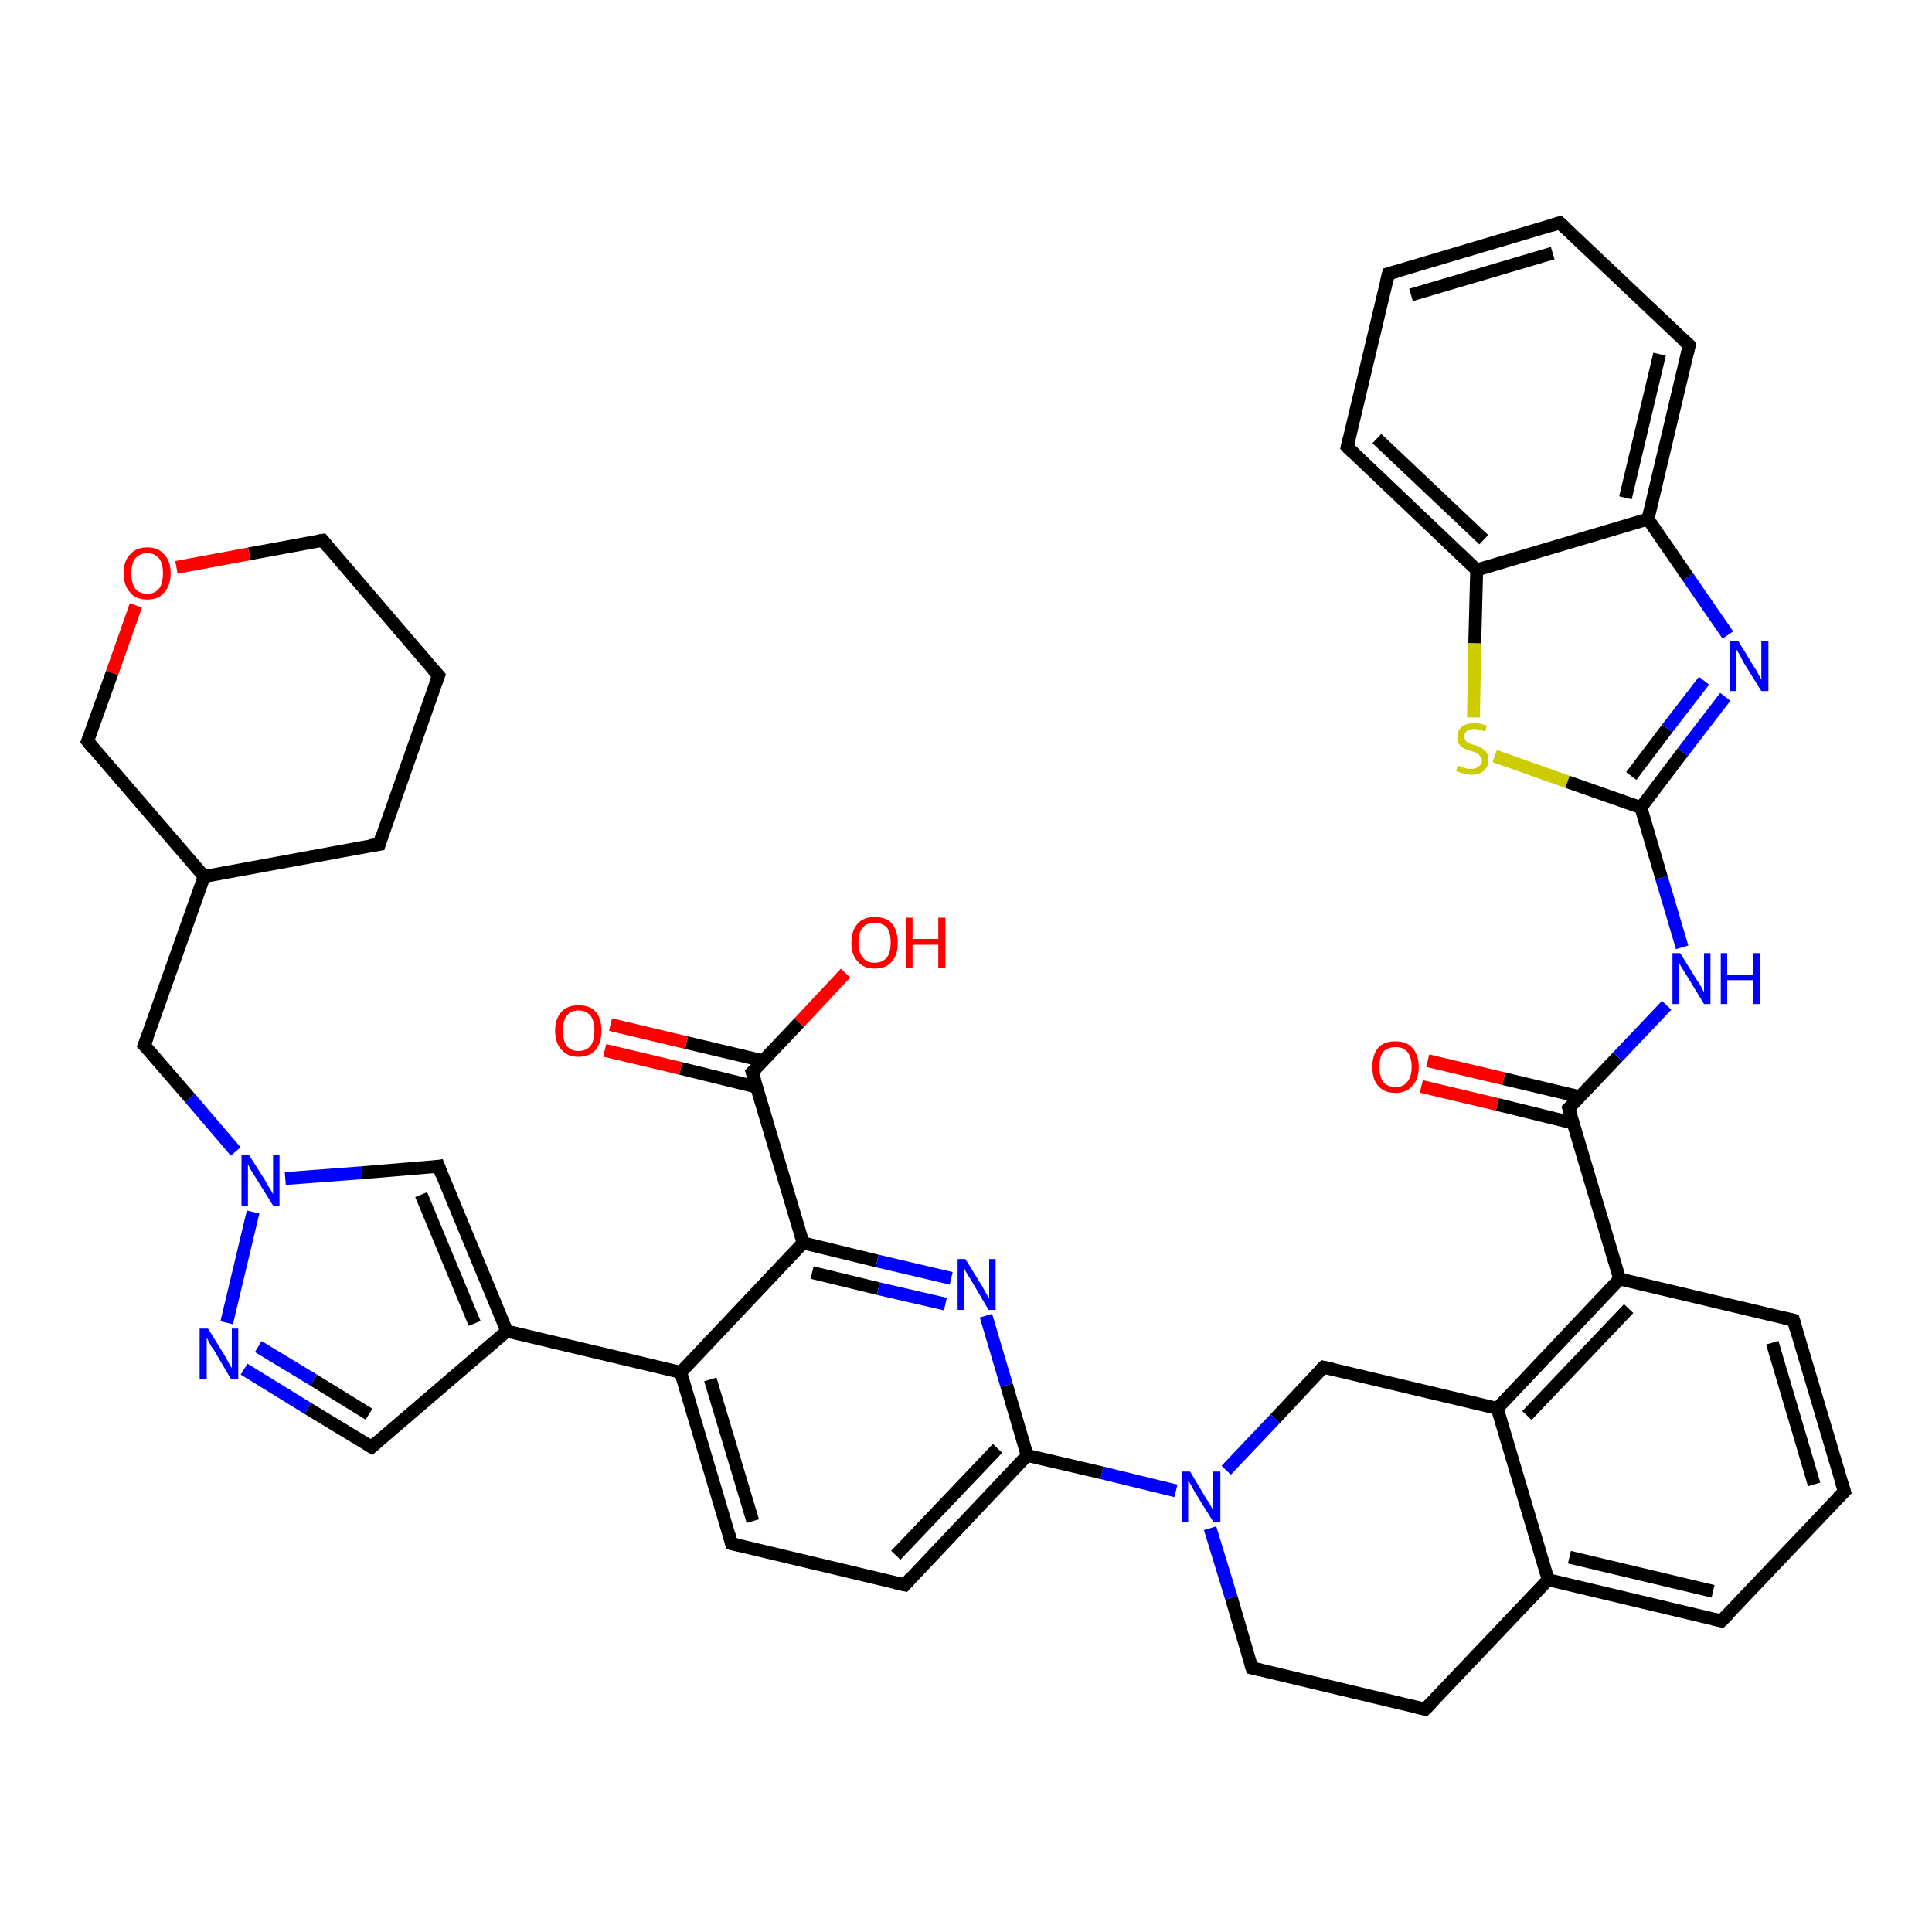 <?xml version='1.0' encoding='iso-8859-1'?>
<svg version='1.1' baseProfile='full'
              xmlns='http://www.w3.org/2000/svg'
                      xmlns:rdkit='http://www.rdkit.org/xml'
                      xmlns:xlink='http://www.w3.org/1999/xlink'
                  xml:space='preserve'
width='300px' height='300px' viewBox='0 0 300 300'>
<!-- END OF HEADER -->
<rect style='opacity:1.0;fill:#FFFFFF;stroke:none' width='300.0' height='300.0' x='0.0' y='0.0'> </rect>
<path class='bond-0 atom-0 atom-1' d='M 131.3,151.1 L 124.1,158.8' style='fill:none;fill-rule:evenodd;stroke:#FF0000;stroke-width:2.0px;stroke-linecap:butt;stroke-linejoin:miter;stroke-opacity:1' />
<path class='bond-0 atom-0 atom-1' d='M 124.1,158.8 L 116.8,166.5' style='fill:none;fill-rule:evenodd;stroke:#000000;stroke-width:2.0px;stroke-linecap:butt;stroke-linejoin:miter;stroke-opacity:1' />
<path class='bond-1 atom-1 atom-2' d='M 118.4,164.7 L 106.6,161.9' style='fill:none;fill-rule:evenodd;stroke:#000000;stroke-width:2.0px;stroke-linecap:butt;stroke-linejoin:miter;stroke-opacity:1' />
<path class='bond-1 atom-1 atom-2' d='M 106.6,161.9 L 94.8,159.1' style='fill:none;fill-rule:evenodd;stroke:#FF0000;stroke-width:2.0px;stroke-linecap:butt;stroke-linejoin:miter;stroke-opacity:1' />
<path class='bond-1 atom-1 atom-2' d='M 117.5,168.8 L 105.7,165.9' style='fill:none;fill-rule:evenodd;stroke:#000000;stroke-width:2.0px;stroke-linecap:butt;stroke-linejoin:miter;stroke-opacity:1' />
<path class='bond-1 atom-1 atom-2' d='M 105.7,165.9 L 93.9,163.1' style='fill:none;fill-rule:evenodd;stroke:#FF0000;stroke-width:2.0px;stroke-linecap:butt;stroke-linejoin:miter;stroke-opacity:1' />
<path class='bond-2 atom-1 atom-3' d='M 116.8,166.5 L 124.7,193.0' style='fill:none;fill-rule:evenodd;stroke:#000000;stroke-width:2.0px;stroke-linecap:butt;stroke-linejoin:miter;stroke-opacity:1' />
<path class='bond-3 atom-3 atom-4' d='M 124.7,193.0 L 136.2,195.8' style='fill:none;fill-rule:evenodd;stroke:#000000;stroke-width:2.0px;stroke-linecap:butt;stroke-linejoin:miter;stroke-opacity:1' />
<path class='bond-3 atom-3 atom-4' d='M 136.2,195.8 L 147.7,198.5' style='fill:none;fill-rule:evenodd;stroke:#0000FF;stroke-width:2.0px;stroke-linecap:butt;stroke-linejoin:miter;stroke-opacity:1' />
<path class='bond-3 atom-3 atom-4' d='M 126.1,197.6 L 136.4,200.1' style='fill:none;fill-rule:evenodd;stroke:#000000;stroke-width:2.0px;stroke-linecap:butt;stroke-linejoin:miter;stroke-opacity:1' />
<path class='bond-3 atom-3 atom-4' d='M 136.4,200.1 L 146.8,202.5' style='fill:none;fill-rule:evenodd;stroke:#0000FF;stroke-width:2.0px;stroke-linecap:butt;stroke-linejoin:miter;stroke-opacity:1' />
<path class='bond-4 atom-4 atom-5' d='M 153.1,204.3 L 156.3,215.1' style='fill:none;fill-rule:evenodd;stroke:#0000FF;stroke-width:2.0px;stroke-linecap:butt;stroke-linejoin:miter;stroke-opacity:1' />
<path class='bond-4 atom-4 atom-5' d='M 156.3,215.1 L 159.5,226.0' style='fill:none;fill-rule:evenodd;stroke:#000000;stroke-width:2.0px;stroke-linecap:butt;stroke-linejoin:miter;stroke-opacity:1' />
<path class='bond-5 atom-5 atom-6' d='M 159.5,226.0 L 140.5,246.1' style='fill:none;fill-rule:evenodd;stroke:#000000;stroke-width:2.0px;stroke-linecap:butt;stroke-linejoin:miter;stroke-opacity:1' />
<path class='bond-5 atom-5 atom-6' d='M 154.9,224.9 L 139.1,241.5' style='fill:none;fill-rule:evenodd;stroke:#000000;stroke-width:2.0px;stroke-linecap:butt;stroke-linejoin:miter;stroke-opacity:1' />
<path class='bond-6 atom-6 atom-7' d='M 140.5,246.1 L 113.6,239.7' style='fill:none;fill-rule:evenodd;stroke:#000000;stroke-width:2.0px;stroke-linecap:butt;stroke-linejoin:miter;stroke-opacity:1' />
<path class='bond-7 atom-7 atom-8' d='M 113.6,239.7 L 105.7,213.1' style='fill:none;fill-rule:evenodd;stroke:#000000;stroke-width:2.0px;stroke-linecap:butt;stroke-linejoin:miter;stroke-opacity:1' />
<path class='bond-7 atom-7 atom-8' d='M 116.9,236.2 L 110.3,214.2' style='fill:none;fill-rule:evenodd;stroke:#000000;stroke-width:2.0px;stroke-linecap:butt;stroke-linejoin:miter;stroke-opacity:1' />
<path class='bond-8 atom-8 atom-9' d='M 105.7,213.1 L 78.7,206.7' style='fill:none;fill-rule:evenodd;stroke:#000000;stroke-width:2.0px;stroke-linecap:butt;stroke-linejoin:miter;stroke-opacity:1' />
<path class='bond-9 atom-9 atom-10' d='M 78.7,206.7 L 57.7,224.7' style='fill:none;fill-rule:evenodd;stroke:#000000;stroke-width:2.0px;stroke-linecap:butt;stroke-linejoin:miter;stroke-opacity:1' />
<path class='bond-10 atom-10 atom-11' d='M 57.7,224.7 L 47.8,218.7' style='fill:none;fill-rule:evenodd;stroke:#000000;stroke-width:2.0px;stroke-linecap:butt;stroke-linejoin:miter;stroke-opacity:1' />
<path class='bond-10 atom-10 atom-11' d='M 47.8,218.7 L 37.9,212.6' style='fill:none;fill-rule:evenodd;stroke:#0000FF;stroke-width:2.0px;stroke-linecap:butt;stroke-linejoin:miter;stroke-opacity:1' />
<path class='bond-10 atom-10 atom-11' d='M 57.3,219.6 L 48.7,214.3' style='fill:none;fill-rule:evenodd;stroke:#000000;stroke-width:2.0px;stroke-linecap:butt;stroke-linejoin:miter;stroke-opacity:1' />
<path class='bond-10 atom-10 atom-11' d='M 48.7,214.3 L 40.1,209.1' style='fill:none;fill-rule:evenodd;stroke:#0000FF;stroke-width:2.0px;stroke-linecap:butt;stroke-linejoin:miter;stroke-opacity:1' />
<path class='bond-11 atom-11 atom-12' d='M 35.2,205.4 L 39.3,188.2' style='fill:none;fill-rule:evenodd;stroke:#0000FF;stroke-width:2.0px;stroke-linecap:butt;stroke-linejoin:miter;stroke-opacity:1' />
<path class='bond-12 atom-12 atom-13' d='M 36.6,178.8 L 29.5,170.5' style='fill:none;fill-rule:evenodd;stroke:#0000FF;stroke-width:2.0px;stroke-linecap:butt;stroke-linejoin:miter;stroke-opacity:1' />
<path class='bond-12 atom-12 atom-13' d='M 29.5,170.5 L 22.4,162.3' style='fill:none;fill-rule:evenodd;stroke:#000000;stroke-width:2.0px;stroke-linecap:butt;stroke-linejoin:miter;stroke-opacity:1' />
<path class='bond-13 atom-13 atom-14' d='M 22.4,162.3 L 31.7,136.1' style='fill:none;fill-rule:evenodd;stroke:#000000;stroke-width:2.0px;stroke-linecap:butt;stroke-linejoin:miter;stroke-opacity:1' />
<path class='bond-14 atom-14 atom-15' d='M 31.7,136.1 L 58.9,131.1' style='fill:none;fill-rule:evenodd;stroke:#000000;stroke-width:2.0px;stroke-linecap:butt;stroke-linejoin:miter;stroke-opacity:1' />
<path class='bond-15 atom-15 atom-16' d='M 58.9,131.1 L 68.1,104.9' style='fill:none;fill-rule:evenodd;stroke:#000000;stroke-width:2.0px;stroke-linecap:butt;stroke-linejoin:miter;stroke-opacity:1' />
<path class='bond-16 atom-16 atom-17' d='M 68.1,104.9 L 50.1,83.9' style='fill:none;fill-rule:evenodd;stroke:#000000;stroke-width:2.0px;stroke-linecap:butt;stroke-linejoin:miter;stroke-opacity:1' />
<path class='bond-17 atom-17 atom-18' d='M 50.1,83.9 L 38.7,86.0' style='fill:none;fill-rule:evenodd;stroke:#000000;stroke-width:2.0px;stroke-linecap:butt;stroke-linejoin:miter;stroke-opacity:1' />
<path class='bond-17 atom-17 atom-18' d='M 38.7,86.0 L 27.4,88.1' style='fill:none;fill-rule:evenodd;stroke:#FF0000;stroke-width:2.0px;stroke-linecap:butt;stroke-linejoin:miter;stroke-opacity:1' />
<path class='bond-18 atom-18 atom-19' d='M 21.1,94.0 L 17.4,104.5' style='fill:none;fill-rule:evenodd;stroke:#FF0000;stroke-width:2.0px;stroke-linecap:butt;stroke-linejoin:miter;stroke-opacity:1' />
<path class='bond-18 atom-18 atom-19' d='M 17.4,104.5 L 13.6,115.1' style='fill:none;fill-rule:evenodd;stroke:#000000;stroke-width:2.0px;stroke-linecap:butt;stroke-linejoin:miter;stroke-opacity:1' />
<path class='bond-19 atom-12 atom-20' d='M 44.3,183.0 L 56.2,182.1' style='fill:none;fill-rule:evenodd;stroke:#0000FF;stroke-width:2.0px;stroke-linecap:butt;stroke-linejoin:miter;stroke-opacity:1' />
<path class='bond-19 atom-12 atom-20' d='M 56.2,182.1 L 68.1,181.1' style='fill:none;fill-rule:evenodd;stroke:#000000;stroke-width:2.0px;stroke-linecap:butt;stroke-linejoin:miter;stroke-opacity:1' />
<path class='bond-20 atom-5 atom-21' d='M 159.5,226.0 L 171.1,228.7' style='fill:none;fill-rule:evenodd;stroke:#000000;stroke-width:2.0px;stroke-linecap:butt;stroke-linejoin:miter;stroke-opacity:1' />
<path class='bond-20 atom-5 atom-21' d='M 171.1,228.7 L 182.6,231.5' style='fill:none;fill-rule:evenodd;stroke:#0000FF;stroke-width:2.0px;stroke-linecap:butt;stroke-linejoin:miter;stroke-opacity:1' />
<path class='bond-21 atom-21 atom-22' d='M 187.9,237.3 L 191.2,248.1' style='fill:none;fill-rule:evenodd;stroke:#0000FF;stroke-width:2.0px;stroke-linecap:butt;stroke-linejoin:miter;stroke-opacity:1' />
<path class='bond-21 atom-21 atom-22' d='M 191.2,248.1 L 194.4,259.0' style='fill:none;fill-rule:evenodd;stroke:#000000;stroke-width:2.0px;stroke-linecap:butt;stroke-linejoin:miter;stroke-opacity:1' />
<path class='bond-22 atom-22 atom-23' d='M 194.4,259.0 L 221.3,265.4' style='fill:none;fill-rule:evenodd;stroke:#000000;stroke-width:2.0px;stroke-linecap:butt;stroke-linejoin:miter;stroke-opacity:1' />
<path class='bond-23 atom-23 atom-24' d='M 221.3,265.4 L 240.4,245.3' style='fill:none;fill-rule:evenodd;stroke:#000000;stroke-width:2.0px;stroke-linecap:butt;stroke-linejoin:miter;stroke-opacity:1' />
<path class='bond-24 atom-24 atom-25' d='M 240.4,245.3 L 267.3,251.7' style='fill:none;fill-rule:evenodd;stroke:#000000;stroke-width:2.0px;stroke-linecap:butt;stroke-linejoin:miter;stroke-opacity:1' />
<path class='bond-24 atom-24 atom-25' d='M 243.7,241.8 L 266.0,247.1' style='fill:none;fill-rule:evenodd;stroke:#000000;stroke-width:2.0px;stroke-linecap:butt;stroke-linejoin:miter;stroke-opacity:1' />
<path class='bond-25 atom-25 atom-26' d='M 267.3,251.7 L 286.4,231.6' style='fill:none;fill-rule:evenodd;stroke:#000000;stroke-width:2.0px;stroke-linecap:butt;stroke-linejoin:miter;stroke-opacity:1' />
<path class='bond-26 atom-26 atom-27' d='M 286.4,231.6 L 278.5,205.0' style='fill:none;fill-rule:evenodd;stroke:#000000;stroke-width:2.0px;stroke-linecap:butt;stroke-linejoin:miter;stroke-opacity:1' />
<path class='bond-26 atom-26 atom-27' d='M 281.7,230.5 L 275.2,208.5' style='fill:none;fill-rule:evenodd;stroke:#000000;stroke-width:2.0px;stroke-linecap:butt;stroke-linejoin:miter;stroke-opacity:1' />
<path class='bond-27 atom-27 atom-28' d='M 278.5,205.0 L 251.5,198.6' style='fill:none;fill-rule:evenodd;stroke:#000000;stroke-width:2.0px;stroke-linecap:butt;stroke-linejoin:miter;stroke-opacity:1' />
<path class='bond-28 atom-28 atom-29' d='M 251.5,198.6 L 243.6,172.1' style='fill:none;fill-rule:evenodd;stroke:#000000;stroke-width:2.0px;stroke-linecap:butt;stroke-linejoin:miter;stroke-opacity:1' />
<path class='bond-29 atom-29 atom-30' d='M 245.3,170.3 L 233.5,167.5' style='fill:none;fill-rule:evenodd;stroke:#000000;stroke-width:2.0px;stroke-linecap:butt;stroke-linejoin:miter;stroke-opacity:1' />
<path class='bond-29 atom-29 atom-30' d='M 233.5,167.5 L 221.7,164.7' style='fill:none;fill-rule:evenodd;stroke:#FF0000;stroke-width:2.0px;stroke-linecap:butt;stroke-linejoin:miter;stroke-opacity:1' />
<path class='bond-29 atom-29 atom-30' d='M 244.3,174.4 L 232.5,171.5' style='fill:none;fill-rule:evenodd;stroke:#000000;stroke-width:2.0px;stroke-linecap:butt;stroke-linejoin:miter;stroke-opacity:1' />
<path class='bond-29 atom-29 atom-30' d='M 232.5,171.5 L 220.7,168.7' style='fill:none;fill-rule:evenodd;stroke:#FF0000;stroke-width:2.0px;stroke-linecap:butt;stroke-linejoin:miter;stroke-opacity:1' />
<path class='bond-30 atom-29 atom-31' d='M 243.6,172.1 L 251.2,164.1' style='fill:none;fill-rule:evenodd;stroke:#000000;stroke-width:2.0px;stroke-linecap:butt;stroke-linejoin:miter;stroke-opacity:1' />
<path class='bond-30 atom-29 atom-31' d='M 251.2,164.1 L 258.8,156.1' style='fill:none;fill-rule:evenodd;stroke:#0000FF;stroke-width:2.0px;stroke-linecap:butt;stroke-linejoin:miter;stroke-opacity:1' />
<path class='bond-31 atom-31 atom-32' d='M 261.2,147.1 L 258.0,136.3' style='fill:none;fill-rule:evenodd;stroke:#0000FF;stroke-width:2.0px;stroke-linecap:butt;stroke-linejoin:miter;stroke-opacity:1' />
<path class='bond-31 atom-31 atom-32' d='M 258.0,136.3 L 254.8,125.4' style='fill:none;fill-rule:evenodd;stroke:#000000;stroke-width:2.0px;stroke-linecap:butt;stroke-linejoin:miter;stroke-opacity:1' />
<path class='bond-32 atom-32 atom-33' d='M 254.8,125.4 L 261.3,116.8' style='fill:none;fill-rule:evenodd;stroke:#000000;stroke-width:2.0px;stroke-linecap:butt;stroke-linejoin:miter;stroke-opacity:1' />
<path class='bond-32 atom-32 atom-33' d='M 261.3,116.8 L 267.9,108.2' style='fill:none;fill-rule:evenodd;stroke:#0000FF;stroke-width:2.0px;stroke-linecap:butt;stroke-linejoin:miter;stroke-opacity:1' />
<path class='bond-32 atom-32 atom-33' d='M 253.3,120.5 L 258.9,113.1' style='fill:none;fill-rule:evenodd;stroke:#000000;stroke-width:2.0px;stroke-linecap:butt;stroke-linejoin:miter;stroke-opacity:1' />
<path class='bond-32 atom-32 atom-33' d='M 258.9,113.1 L 264.6,105.7' style='fill:none;fill-rule:evenodd;stroke:#0000FF;stroke-width:2.0px;stroke-linecap:butt;stroke-linejoin:miter;stroke-opacity:1' />
<path class='bond-33 atom-33 atom-34' d='M 268.3,98.6 L 262.1,89.6' style='fill:none;fill-rule:evenodd;stroke:#0000FF;stroke-width:2.0px;stroke-linecap:butt;stroke-linejoin:miter;stroke-opacity:1' />
<path class='bond-33 atom-33 atom-34' d='M 262.1,89.6 L 255.9,80.6' style='fill:none;fill-rule:evenodd;stroke:#000000;stroke-width:2.0px;stroke-linecap:butt;stroke-linejoin:miter;stroke-opacity:1' />
<path class='bond-34 atom-34 atom-35' d='M 255.9,80.6 L 262.3,53.6' style='fill:none;fill-rule:evenodd;stroke:#000000;stroke-width:2.0px;stroke-linecap:butt;stroke-linejoin:miter;stroke-opacity:1' />
<path class='bond-34 atom-34 atom-35' d='M 252.4,77.3 L 257.7,55.0' style='fill:none;fill-rule:evenodd;stroke:#000000;stroke-width:2.0px;stroke-linecap:butt;stroke-linejoin:miter;stroke-opacity:1' />
<path class='bond-35 atom-35 atom-36' d='M 262.3,53.6 L 242.2,34.6' style='fill:none;fill-rule:evenodd;stroke:#000000;stroke-width:2.0px;stroke-linecap:butt;stroke-linejoin:miter;stroke-opacity:1' />
<path class='bond-36 atom-36 atom-37' d='M 242.2,34.6 L 215.6,42.5' style='fill:none;fill-rule:evenodd;stroke:#000000;stroke-width:2.0px;stroke-linecap:butt;stroke-linejoin:miter;stroke-opacity:1' />
<path class='bond-36 atom-36 atom-37' d='M 241.1,39.3 L 219.1,45.8' style='fill:none;fill-rule:evenodd;stroke:#000000;stroke-width:2.0px;stroke-linecap:butt;stroke-linejoin:miter;stroke-opacity:1' />
<path class='bond-37 atom-37 atom-38' d='M 215.6,42.5 L 209.2,69.4' style='fill:none;fill-rule:evenodd;stroke:#000000;stroke-width:2.0px;stroke-linecap:butt;stroke-linejoin:miter;stroke-opacity:1' />
<path class='bond-38 atom-38 atom-39' d='M 209.2,69.4 L 229.3,88.5' style='fill:none;fill-rule:evenodd;stroke:#000000;stroke-width:2.0px;stroke-linecap:butt;stroke-linejoin:miter;stroke-opacity:1' />
<path class='bond-38 atom-38 atom-39' d='M 213.8,68.1 L 230.4,83.8' style='fill:none;fill-rule:evenodd;stroke:#000000;stroke-width:2.0px;stroke-linecap:butt;stroke-linejoin:miter;stroke-opacity:1' />
<path class='bond-39 atom-39 atom-40' d='M 229.3,88.5 L 229.0,99.9' style='fill:none;fill-rule:evenodd;stroke:#000000;stroke-width:2.0px;stroke-linecap:butt;stroke-linejoin:miter;stroke-opacity:1' />
<path class='bond-39 atom-39 atom-40' d='M 229.0,99.9 L 228.8,111.4' style='fill:none;fill-rule:evenodd;stroke:#CCCC00;stroke-width:2.0px;stroke-linecap:butt;stroke-linejoin:miter;stroke-opacity:1' />
<path class='bond-40 atom-28 atom-41' d='M 251.5,198.6 L 232.5,218.7' style='fill:none;fill-rule:evenodd;stroke:#000000;stroke-width:2.0px;stroke-linecap:butt;stroke-linejoin:miter;stroke-opacity:1' />
<path class='bond-40 atom-28 atom-41' d='M 252.9,203.2 L 237.1,219.8' style='fill:none;fill-rule:evenodd;stroke:#000000;stroke-width:2.0px;stroke-linecap:butt;stroke-linejoin:miter;stroke-opacity:1' />
<path class='bond-41 atom-41 atom-42' d='M 232.5,218.7 L 205.5,212.3' style='fill:none;fill-rule:evenodd;stroke:#000000;stroke-width:2.0px;stroke-linecap:butt;stroke-linejoin:miter;stroke-opacity:1' />
<path class='bond-42 atom-8 atom-3' d='M 105.7,213.1 L 124.7,193.0' style='fill:none;fill-rule:evenodd;stroke:#000000;stroke-width:2.0px;stroke-linecap:butt;stroke-linejoin:miter;stroke-opacity:1' />
<path class='bond-43 atom-20 atom-9' d='M 68.1,181.1 L 78.7,206.7' style='fill:none;fill-rule:evenodd;stroke:#000000;stroke-width:2.0px;stroke-linecap:butt;stroke-linejoin:miter;stroke-opacity:1' />
<path class='bond-43 atom-20 atom-9' d='M 65.4,185.5 L 73.7,205.5' style='fill:none;fill-rule:evenodd;stroke:#000000;stroke-width:2.0px;stroke-linecap:butt;stroke-linejoin:miter;stroke-opacity:1' />
<path class='bond-44 atom-42 atom-21' d='M 205.5,212.3 L 198.0,220.3' style='fill:none;fill-rule:evenodd;stroke:#000000;stroke-width:2.0px;stroke-linecap:butt;stroke-linejoin:miter;stroke-opacity:1' />
<path class='bond-44 atom-42 atom-21' d='M 198.0,220.3 L 190.4,228.3' style='fill:none;fill-rule:evenodd;stroke:#0000FF;stroke-width:2.0px;stroke-linecap:butt;stroke-linejoin:miter;stroke-opacity:1' />
<path class='bond-45 atom-19 atom-14' d='M 13.6,115.1 L 31.7,136.1' style='fill:none;fill-rule:evenodd;stroke:#000000;stroke-width:2.0px;stroke-linecap:butt;stroke-linejoin:miter;stroke-opacity:1' />
<path class='bond-46 atom-41 atom-24' d='M 232.5,218.7 L 240.4,245.3' style='fill:none;fill-rule:evenodd;stroke:#000000;stroke-width:2.0px;stroke-linecap:butt;stroke-linejoin:miter;stroke-opacity:1' />
<path class='bond-47 atom-40 atom-32' d='M 232.1,117.4 L 243.4,121.4' style='fill:none;fill-rule:evenodd;stroke:#CCCC00;stroke-width:2.0px;stroke-linecap:butt;stroke-linejoin:miter;stroke-opacity:1' />
<path class='bond-47 atom-40 atom-32' d='M 243.4,121.4 L 254.8,125.4' style='fill:none;fill-rule:evenodd;stroke:#000000;stroke-width:2.0px;stroke-linecap:butt;stroke-linejoin:miter;stroke-opacity:1' />
<path class='bond-48 atom-39 atom-34' d='M 229.3,88.5 L 255.9,80.6' style='fill:none;fill-rule:evenodd;stroke:#000000;stroke-width:2.0px;stroke-linecap:butt;stroke-linejoin:miter;stroke-opacity:1' />
<path d='M 117.2,166.1 L 116.8,166.5 L 117.2,167.8' style='fill:none;stroke:#000000;stroke-width:2.0px;stroke-linecap:butt;stroke-linejoin:miter;stroke-opacity:1;' />
<path d='M 141.4,245.1 L 140.5,246.1 L 139.1,245.8' style='fill:none;stroke:#000000;stroke-width:2.0px;stroke-linecap:butt;stroke-linejoin:miter;stroke-opacity:1;' />
<path d='M 114.9,240.0 L 113.6,239.7 L 113.2,238.3' style='fill:none;stroke:#000000;stroke-width:2.0px;stroke-linecap:butt;stroke-linejoin:miter;stroke-opacity:1;' />
<path d='M 58.7,223.8 L 57.7,224.7 L 57.2,224.4' style='fill:none;stroke:#000000;stroke-width:2.0px;stroke-linecap:butt;stroke-linejoin:miter;stroke-opacity:1;' />
<path d='M 22.8,162.7 L 22.4,162.3 L 22.9,161.0' style='fill:none;stroke:#000000;stroke-width:2.0px;stroke-linecap:butt;stroke-linejoin:miter;stroke-opacity:1;' />
<path d='M 57.5,131.3 L 58.9,131.1 L 59.3,129.8' style='fill:none;stroke:#000000;stroke-width:2.0px;stroke-linecap:butt;stroke-linejoin:miter;stroke-opacity:1;' />
<path d='M 67.6,106.2 L 68.1,104.9 L 67.2,103.9' style='fill:none;stroke:#000000;stroke-width:2.0px;stroke-linecap:butt;stroke-linejoin:miter;stroke-opacity:1;' />
<path d='M 51.0,85.0 L 50.1,83.9 L 49.5,84.0' style='fill:none;stroke:#000000;stroke-width:2.0px;stroke-linecap:butt;stroke-linejoin:miter;stroke-opacity:1;' />
<path d='M 13.8,114.6 L 13.6,115.1 L 14.5,116.2' style='fill:none;stroke:#000000;stroke-width:2.0px;stroke-linecap:butt;stroke-linejoin:miter;stroke-opacity:1;' />
<path d='M 67.5,181.2 L 68.1,181.1 L 68.6,182.4' style='fill:none;stroke:#000000;stroke-width:2.0px;stroke-linecap:butt;stroke-linejoin:miter;stroke-opacity:1;' />
<path d='M 194.2,258.4 L 194.4,259.0 L 195.7,259.3' style='fill:none;stroke:#000000;stroke-width:2.0px;stroke-linecap:butt;stroke-linejoin:miter;stroke-opacity:1;' />
<path d='M 220.0,265.1 L 221.3,265.4 L 222.3,264.4' style='fill:none;stroke:#000000;stroke-width:2.0px;stroke-linecap:butt;stroke-linejoin:miter;stroke-opacity:1;' />
<path d='M 266.0,251.4 L 267.3,251.7 L 268.3,250.7' style='fill:none;stroke:#000000;stroke-width:2.0px;stroke-linecap:butt;stroke-linejoin:miter;stroke-opacity:1;' />
<path d='M 285.4,232.6 L 286.4,231.6 L 286.0,230.3' style='fill:none;stroke:#000000;stroke-width:2.0px;stroke-linecap:butt;stroke-linejoin:miter;stroke-opacity:1;' />
<path d='M 278.9,206.4 L 278.5,205.0 L 277.1,204.7' style='fill:none;stroke:#000000;stroke-width:2.0px;stroke-linecap:butt;stroke-linejoin:miter;stroke-opacity:1;' />
<path d='M 244.0,173.4 L 243.6,172.1 L 244.0,171.7' style='fill:none;stroke:#000000;stroke-width:2.0px;stroke-linecap:butt;stroke-linejoin:miter;stroke-opacity:1;' />
<path d='M 262.0,55.0 L 262.3,53.6 L 261.3,52.7' style='fill:none;stroke:#000000;stroke-width:2.0px;stroke-linecap:butt;stroke-linejoin:miter;stroke-opacity:1;' />
<path d='M 243.2,35.5 L 242.2,34.6 L 240.9,35.0' style='fill:none;stroke:#000000;stroke-width:2.0px;stroke-linecap:butt;stroke-linejoin:miter;stroke-opacity:1;' />
<path d='M 217.0,42.1 L 215.6,42.5 L 215.3,43.8' style='fill:none;stroke:#000000;stroke-width:2.0px;stroke-linecap:butt;stroke-linejoin:miter;stroke-opacity:1;' />
<path d='M 209.5,68.1 L 209.2,69.4 L 210.2,70.4' style='fill:none;stroke:#000000;stroke-width:2.0px;stroke-linecap:butt;stroke-linejoin:miter;stroke-opacity:1;' />
<path d='M 206.9,212.6 L 205.5,212.3 L 205.1,212.7' style='fill:none;stroke:#000000;stroke-width:2.0px;stroke-linecap:butt;stroke-linejoin:miter;stroke-opacity:1;' />
<path class='atom-0' d='M 132.2 146.4
Q 132.2 144.5, 133.2 143.4
Q 134.1 142.4, 135.8 142.4
Q 137.6 142.4, 138.5 143.4
Q 139.4 144.5, 139.4 146.4
Q 139.4 148.3, 138.5 149.3
Q 137.6 150.4, 135.8 150.4
Q 134.1 150.4, 133.2 149.3
Q 132.2 148.3, 132.2 146.4
M 135.8 149.5
Q 137.0 149.5, 137.7 148.7
Q 138.3 147.9, 138.3 146.4
Q 138.3 144.8, 137.7 144.0
Q 137.0 143.3, 135.8 143.3
Q 134.6 143.3, 134.0 144.0
Q 133.3 144.8, 133.3 146.4
Q 133.3 147.9, 134.0 148.7
Q 134.6 149.5, 135.8 149.5
' fill='#FF0000'/>
<path class='atom-0' d='M 140.7 142.5
L 141.7 142.5
L 141.7 145.8
L 145.7 145.8
L 145.7 142.5
L 146.8 142.5
L 146.8 150.3
L 145.7 150.3
L 145.7 146.7
L 141.7 146.7
L 141.7 150.3
L 140.7 150.3
L 140.7 142.5
' fill='#FF0000'/>
<path class='atom-2' d='M 86.2 160.0
Q 86.2 158.2, 87.2 157.1
Q 88.1 156.1, 89.8 156.1
Q 91.6 156.1, 92.5 157.1
Q 93.4 158.2, 93.4 160.0
Q 93.4 161.9, 92.5 163.0
Q 91.6 164.1, 89.8 164.1
Q 88.1 164.1, 87.2 163.0
Q 86.2 162.0, 86.2 160.0
M 89.8 163.2
Q 91.0 163.2, 91.7 162.4
Q 92.3 161.6, 92.3 160.0
Q 92.3 158.5, 91.7 157.7
Q 91.0 156.9, 89.8 156.9
Q 88.7 156.9, 88.0 157.7
Q 87.4 158.5, 87.4 160.0
Q 87.4 161.6, 88.0 162.4
Q 88.7 163.2, 89.8 163.2
' fill='#FF0000'/>
<path class='atom-4' d='M 149.9 195.5
L 152.5 199.7
Q 152.7 200.1, 153.1 200.8
Q 153.6 201.6, 153.6 201.6
L 153.6 195.5
L 154.6 195.5
L 154.6 203.4
L 153.5 203.4
L 150.8 198.8
Q 150.5 198.3, 150.1 197.7
Q 149.8 197.1, 149.7 196.9
L 149.7 203.4
L 148.7 203.4
L 148.7 195.5
L 149.9 195.5
' fill='#0000FF'/>
<path class='atom-11' d='M 32.3 206.3
L 34.9 210.5
Q 35.1 210.9, 35.5 211.6
Q 35.9 212.4, 36.0 212.4
L 36.0 206.3
L 37.0 206.3
L 37.0 214.2
L 35.9 214.2
L 33.2 209.6
Q 32.8 209.1, 32.5 208.5
Q 32.2 207.9, 32.1 207.7
L 32.1 214.2
L 31.0 214.2
L 31.0 206.3
L 32.3 206.3
' fill='#0000FF'/>
<path class='atom-12' d='M 38.7 179.4
L 41.3 183.5
Q 41.5 184.0, 42.0 184.7
Q 42.4 185.4, 42.4 185.5
L 42.4 179.4
L 43.4 179.4
L 43.4 187.2
L 42.4 187.2
L 39.6 182.7
Q 39.3 182.2, 38.9 181.6
Q 38.6 180.9, 38.5 180.8
L 38.5 187.2
L 37.5 187.2
L 37.5 179.4
L 38.7 179.4
' fill='#0000FF'/>
<path class='atom-18' d='M 19.2 89.0
Q 19.2 87.1, 20.2 86.1
Q 21.1 85.0, 22.9 85.0
Q 24.6 85.0, 25.5 86.1
Q 26.5 87.1, 26.5 89.0
Q 26.5 90.9, 25.5 92.0
Q 24.6 93.1, 22.9 93.1
Q 21.1 93.1, 20.2 92.0
Q 19.2 90.9, 19.2 89.0
M 22.9 92.2
Q 24.0 92.2, 24.7 91.4
Q 25.3 90.6, 25.3 89.0
Q 25.3 87.5, 24.7 86.7
Q 24.0 85.9, 22.9 85.9
Q 21.7 85.9, 21.0 86.7
Q 20.4 87.5, 20.4 89.0
Q 20.4 90.6, 21.0 91.4
Q 21.7 92.2, 22.9 92.2
' fill='#FF0000'/>
<path class='atom-21' d='M 184.8 228.5
L 187.3 232.7
Q 187.6 233.1, 188.0 233.8
Q 188.4 234.5, 188.4 234.6
L 188.4 228.5
L 189.5 228.5
L 189.5 236.3
L 188.4 236.3
L 185.6 231.8
Q 185.3 231.3, 185.0 230.7
Q 184.6 230.0, 184.5 229.9
L 184.5 236.3
L 183.5 236.3
L 183.5 228.5
L 184.8 228.5
' fill='#0000FF'/>
<path class='atom-30' d='M 213.1 165.7
Q 213.1 163.8, 214.0 162.7
Q 214.9 161.7, 216.7 161.7
Q 218.4 161.7, 219.3 162.7
Q 220.3 163.8, 220.3 165.7
Q 220.3 167.6, 219.3 168.6
Q 218.4 169.7, 216.7 169.7
Q 214.9 169.7, 214.0 168.6
Q 213.1 167.6, 213.1 165.7
M 216.7 168.8
Q 217.9 168.8, 218.5 168.0
Q 219.2 167.2, 219.2 165.7
Q 219.2 164.1, 218.5 163.3
Q 217.9 162.6, 216.7 162.6
Q 215.5 162.6, 214.8 163.3
Q 214.2 164.1, 214.2 165.7
Q 214.2 167.2, 214.8 168.0
Q 215.5 168.8, 216.7 168.8
' fill='#FF0000'/>
<path class='atom-31' d='M 260.9 148.0
L 263.5 152.2
Q 263.8 152.6, 264.2 153.3
Q 264.6 154.1, 264.6 154.1
L 264.6 148.0
L 265.6 148.0
L 265.6 155.9
L 264.6 155.9
L 261.8 151.3
Q 261.5 150.8, 261.1 150.2
Q 260.8 149.6, 260.7 149.4
L 260.7 155.9
L 259.7 155.9
L 259.7 148.0
L 260.9 148.0
' fill='#0000FF'/>
<path class='atom-31' d='M 267.2 148.0
L 268.2 148.0
L 268.2 151.4
L 272.2 151.4
L 272.2 148.0
L 273.3 148.0
L 273.3 155.9
L 272.2 155.9
L 272.2 152.2
L 268.2 152.2
L 268.2 155.9
L 267.2 155.9
L 267.2 148.0
' fill='#0000FF'/>
<path class='atom-33' d='M 269.9 99.5
L 272.4 103.6
Q 272.7 104.0, 273.1 104.8
Q 273.5 105.5, 273.5 105.6
L 273.5 99.5
L 274.6 99.5
L 274.6 107.3
L 273.5 107.3
L 270.7 102.8
Q 270.4 102.2, 270.1 101.6
Q 269.7 101.0, 269.6 100.8
L 269.6 107.3
L 268.6 107.3
L 268.6 99.5
L 269.9 99.5
' fill='#0000FF'/>
<path class='atom-40' d='M 226.4 118.9
Q 226.5 118.9, 226.9 119.1
Q 227.2 119.2, 227.6 119.3
Q 228.0 119.4, 228.4 119.4
Q 229.2 119.4, 229.6 119.0
Q 230.1 118.7, 230.1 118.1
Q 230.1 117.6, 229.8 117.4
Q 229.6 117.1, 229.3 116.9
Q 229.0 116.8, 228.4 116.6
Q 227.7 116.4, 227.3 116.2
Q 226.9 116.0, 226.6 115.6
Q 226.3 115.2, 226.3 114.5
Q 226.3 113.5, 226.9 112.9
Q 227.6 112.3, 229.0 112.3
Q 229.9 112.3, 230.9 112.7
L 230.6 113.6
Q 229.7 113.2, 229.0 113.2
Q 228.2 113.2, 227.8 113.5
Q 227.4 113.8, 227.4 114.3
Q 227.4 114.8, 227.6 115.0
Q 227.8 115.3, 228.1 115.4
Q 228.5 115.6, 229.0 115.7
Q 229.7 115.9, 230.1 116.2
Q 230.5 116.4, 230.8 116.8
Q 231.1 117.3, 231.1 118.1
Q 231.1 119.1, 230.4 119.7
Q 229.7 120.3, 228.5 120.3
Q 227.8 120.3, 227.3 120.1
Q 226.7 120.0, 226.1 119.7
L 226.4 118.9
' fill='#CCCC00'/>
</svg>
